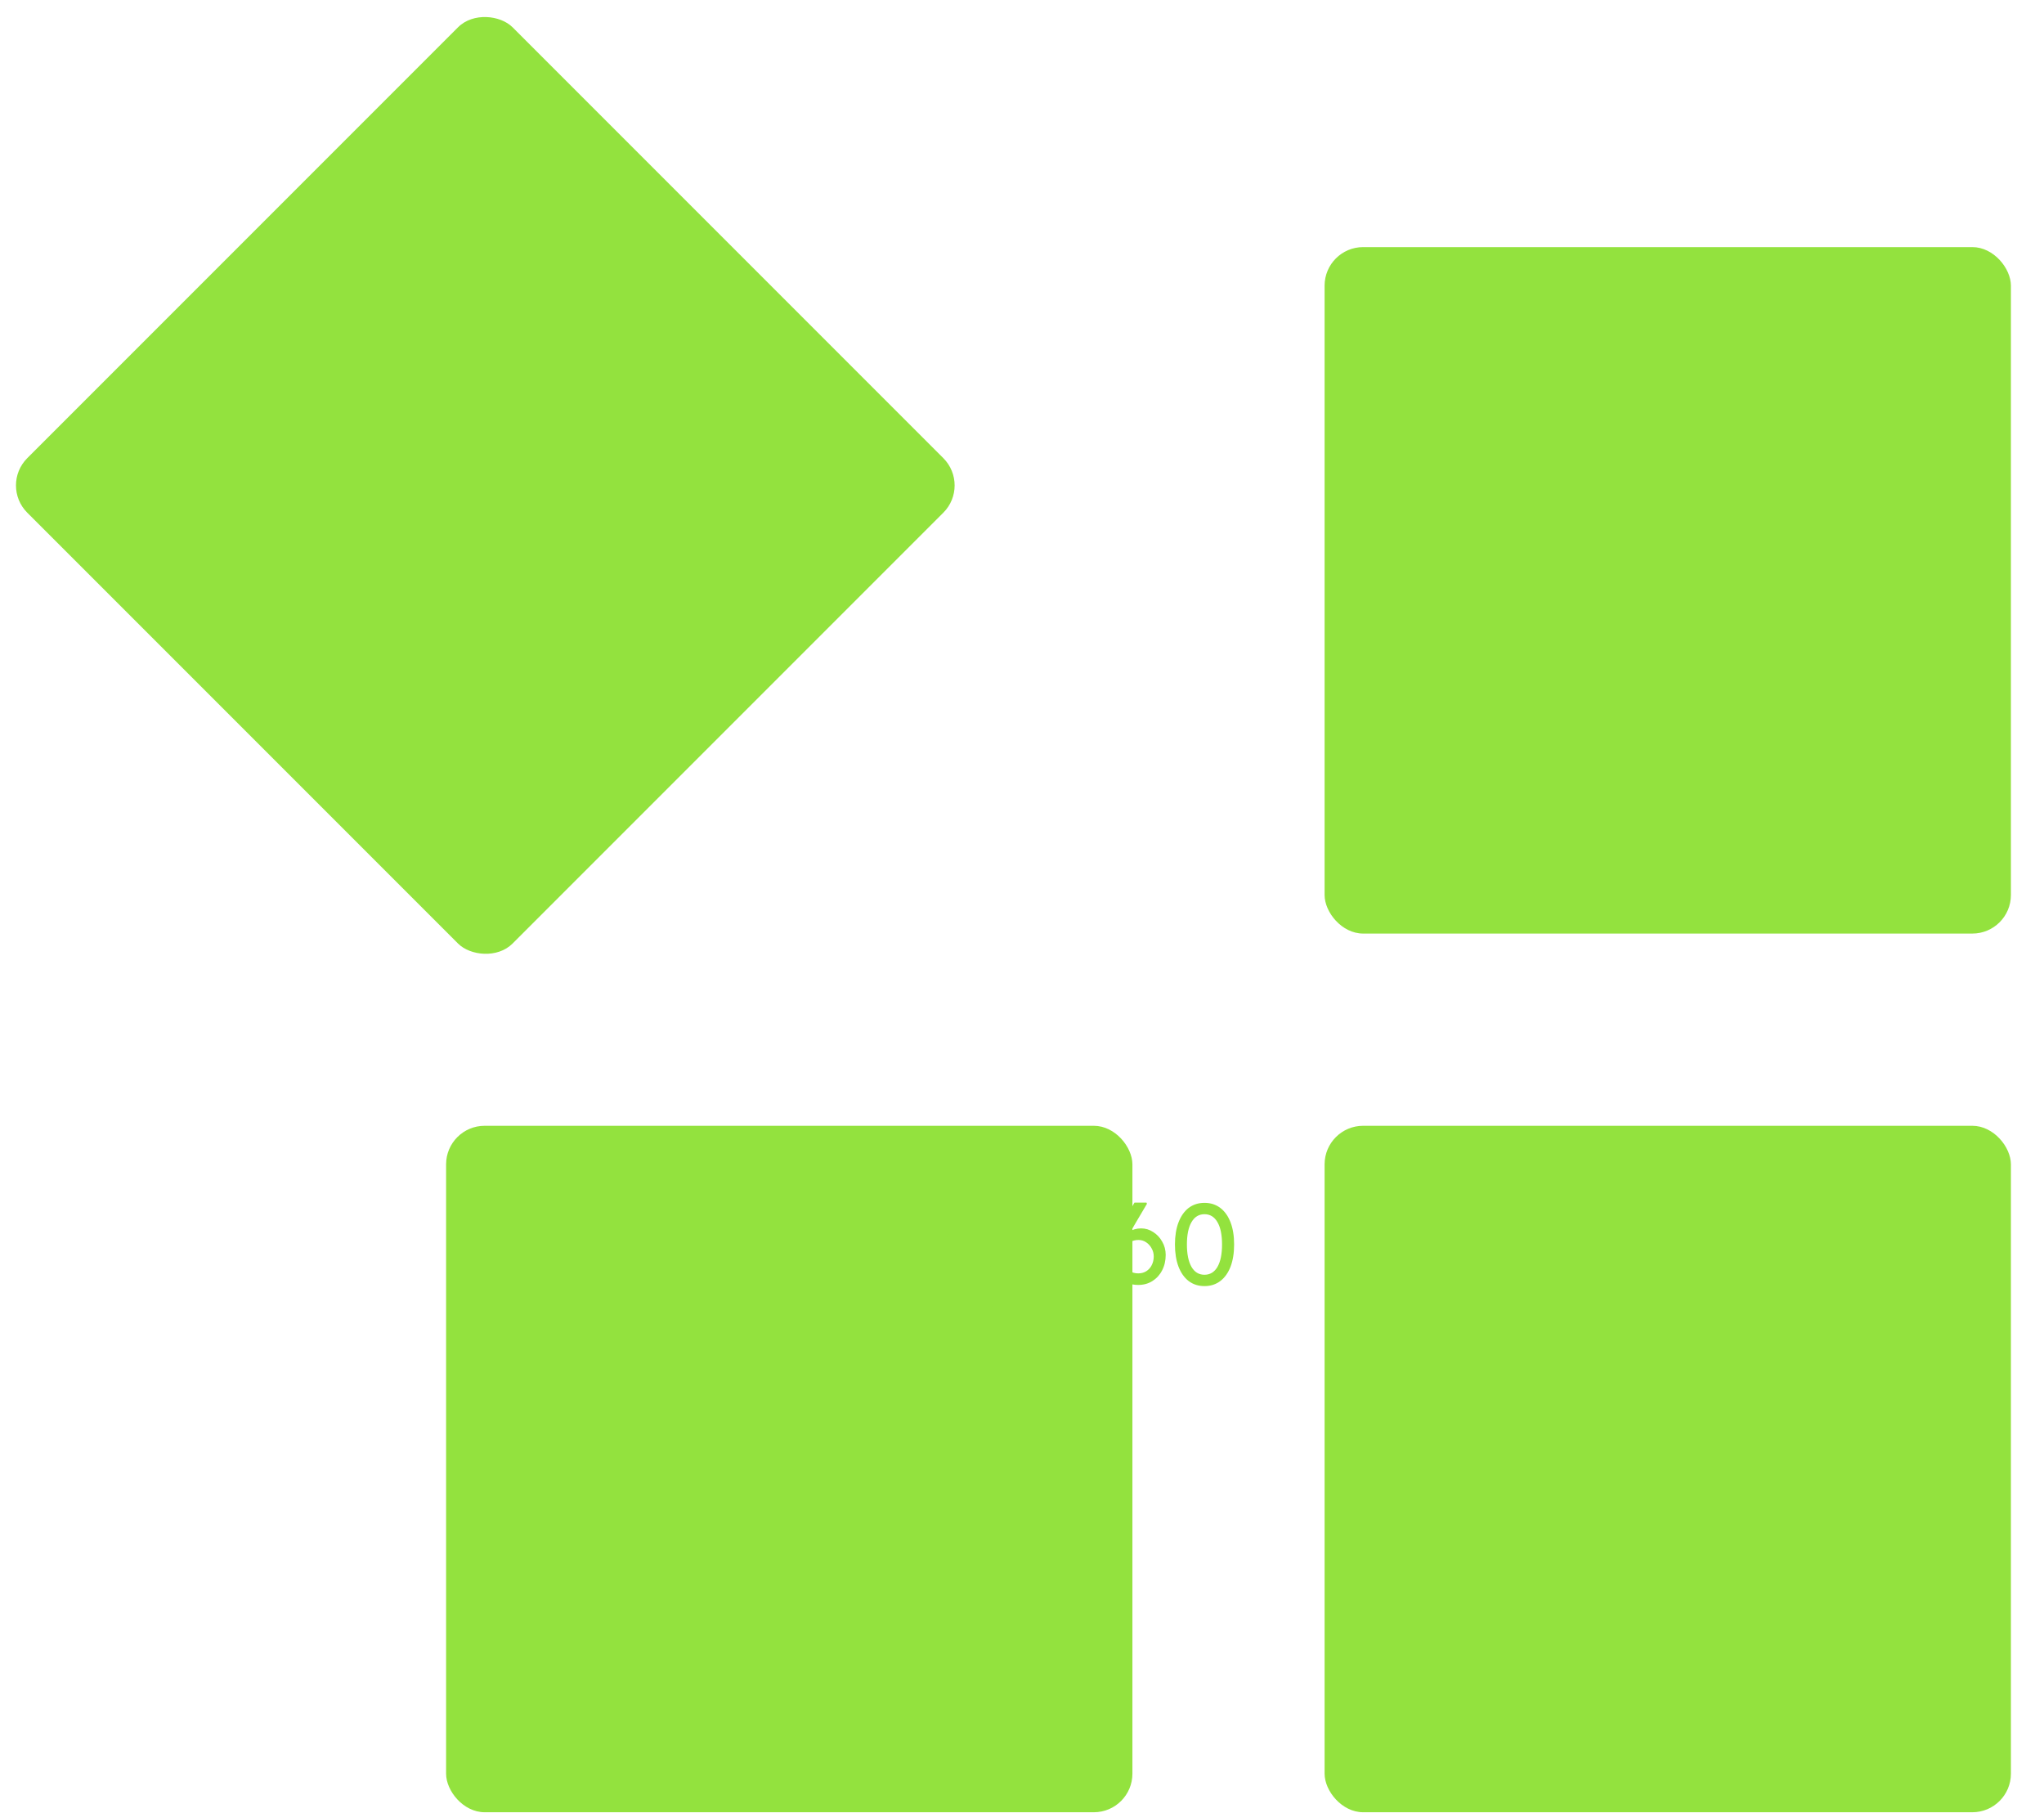 <svg width="53" height="47" viewBox="0 0 53 47" fill="none" xmlns="http://www.w3.org/2000/svg">
<rect y="12.584" width="17.796" height="17.796" rx="1" transform="rotate(-45 0 12.584)" fill="#93E23E"/>
<rect x="11.567" y="29.185" width="17.796" height="17.796" rx="1" fill="#93E23E"/>
<rect x="34.346" y="6.406" width="17.796" height="17.796" rx="1" fill="#93E23E"/>
<rect x="34.346" y="29.185" width="17.796" height="17.796" rx="1" fill="#93E23E"/>
<path d="M22 33.311V31.093H22.307V33.311H22Z" fill="#93E23E"/>
<path d="M23.416 33.341C23.263 33.341 23.126 33.306 23.005 33.236C22.885 33.164 22.791 33.067 22.721 32.945C22.652 32.821 22.617 32.68 22.617 32.523C22.617 32.365 22.652 32.225 22.721 32.103C22.791 31.979 22.885 31.882 23.005 31.812C23.126 31.74 23.263 31.704 23.416 31.704C23.567 31.704 23.701 31.74 23.821 31.812C23.942 31.882 24.037 31.979 24.107 32.103C24.176 32.225 24.211 32.365 24.211 32.523C24.211 32.68 24.176 32.821 24.107 32.945C24.037 33.067 23.942 33.164 23.821 33.236C23.701 33.306 23.567 33.341 23.416 33.341ZM23.416 33.059C23.509 33.059 23.592 33.036 23.666 32.99C23.739 32.942 23.797 32.878 23.838 32.798C23.88 32.716 23.9 32.624 23.898 32.523C23.9 32.419 23.88 32.327 23.838 32.247C23.797 32.165 23.739 32.101 23.666 32.055C23.592 32.009 23.509 31.986 23.416 31.986C23.322 31.986 23.238 32.01 23.162 32.058C23.089 32.104 23.031 32.168 22.99 32.25C22.948 32.33 22.928 32.421 22.93 32.523C22.928 32.624 22.948 32.716 22.99 32.798C23.031 32.878 23.089 32.942 23.162 32.99C23.238 33.036 23.322 33.059 23.416 33.059Z" fill="#93E23E"/>
<path d="M25.245 34C25.134 34 25.023 33.982 24.912 33.946C24.802 33.912 24.714 33.867 24.646 33.811L24.76 33.571C24.799 33.601 24.846 33.627 24.9 33.649C24.953 33.673 25.01 33.691 25.069 33.703C25.129 33.717 25.188 33.724 25.245 33.724C25.354 33.724 25.446 33.706 25.519 33.67C25.593 33.634 25.648 33.581 25.686 33.511C25.724 33.442 25.743 33.355 25.743 33.251V32.948L25.775 32.969C25.765 33.031 25.733 33.091 25.677 33.149C25.623 33.205 25.556 33.251 25.474 33.287C25.393 33.323 25.31 33.341 25.224 33.341C25.075 33.341 24.942 33.306 24.825 33.236C24.71 33.164 24.619 33.067 24.551 32.945C24.484 32.821 24.45 32.68 24.45 32.523C24.45 32.365 24.483 32.225 24.548 32.103C24.616 31.979 24.707 31.882 24.822 31.812C24.939 31.74 25.07 31.704 25.215 31.704C25.275 31.704 25.333 31.712 25.388 31.728C25.444 31.742 25.495 31.763 25.543 31.791C25.591 31.817 25.633 31.846 25.671 31.878C25.709 31.91 25.74 31.944 25.764 31.98C25.787 32.016 25.802 32.05 25.808 32.082L25.743 32.106V31.737H26.049V33.215C26.049 33.341 26.031 33.452 25.993 33.547C25.957 33.645 25.904 33.727 25.835 33.793C25.765 33.861 25.681 33.912 25.582 33.946C25.483 33.982 25.37 34 25.245 34ZM25.257 33.056C25.354 33.056 25.441 33.033 25.516 32.987C25.592 32.941 25.65 32.878 25.692 32.798C25.734 32.718 25.755 32.626 25.755 32.523C25.755 32.419 25.733 32.327 25.689 32.247C25.647 32.165 25.589 32.101 25.513 32.055C25.44 32.009 25.354 31.986 25.257 31.986C25.162 31.986 25.076 32.01 25.001 32.058C24.927 32.104 24.869 32.168 24.825 32.25C24.784 32.33 24.763 32.421 24.763 32.523C24.763 32.624 24.784 32.716 24.825 32.798C24.869 32.878 24.927 32.941 25.001 32.987C25.076 33.033 25.162 33.056 25.257 33.056Z" fill="#93E23E"/>
<path d="M26.53 33.311V31.737H26.837V33.311H26.53ZM26.679 31.39C26.614 31.39 26.563 31.373 26.527 31.339C26.491 31.305 26.474 31.257 26.474 31.195C26.474 31.137 26.491 31.09 26.527 31.054C26.565 31.018 26.616 31 26.679 31C26.745 31 26.795 31.017 26.831 31.051C26.867 31.085 26.885 31.133 26.885 31.195C26.885 31.253 26.866 31.3 26.828 31.336C26.792 31.372 26.743 31.39 26.679 31.39Z" fill="#93E23E"/>
<path d="M27.842 33.341C27.695 33.341 27.567 33.307 27.458 33.239C27.35 33.171 27.249 33.057 27.154 32.897L27.404 32.738C27.454 32.812 27.502 32.873 27.55 32.921C27.6 32.967 27.65 33.001 27.702 33.023C27.753 33.045 27.808 33.056 27.866 33.056C27.935 33.056 28 33.039 28.059 33.005C28.119 32.969 28.166 32.92 28.202 32.858C28.238 32.796 28.256 32.726 28.256 32.648C28.256 32.57 28.242 32.505 28.214 32.45C28.186 32.395 28.146 32.353 28.092 32.325C28.038 32.295 27.975 32.28 27.901 32.28C27.868 32.28 27.832 32.284 27.794 32.292C27.759 32.298 27.72 32.308 27.678 32.322C27.636 32.334 27.591 32.35 27.541 32.37L27.452 32.133L28.095 31.42L28.158 31.512H27.27V31.213H28.464L28.524 31.333L27.842 32.094L27.767 32.016C27.783 32.008 27.809 32.001 27.845 31.995C27.883 31.987 27.913 31.983 27.937 31.983C28.025 31.983 28.106 32 28.181 32.034C28.259 32.066 28.325 32.112 28.381 32.172C28.439 32.23 28.483 32.299 28.515 32.379C28.549 32.456 28.566 32.541 28.566 32.63C28.566 32.766 28.533 32.888 28.467 32.996C28.404 33.102 28.317 33.186 28.208 33.248C28.099 33.31 27.977 33.341 27.842 33.341Z" fill="#93E23E"/>
<path d="M29.514 33.311C29.411 33.311 29.314 33.293 29.225 33.257C29.137 33.219 29.061 33.167 28.995 33.101C28.932 33.035 28.881 32.957 28.844 32.867C28.808 32.777 28.79 32.678 28.79 32.57C28.79 32.517 28.797 32.456 28.811 32.391C28.827 32.323 28.85 32.249 28.879 32.169C28.911 32.089 28.949 32.005 28.992 31.917C29.036 31.827 29.087 31.734 29.145 31.638L29.416 31.177H29.728L29.74 31.207L29.413 31.761C29.353 31.863 29.299 31.96 29.252 32.052C29.206 32.144 29.167 32.231 29.136 32.313C29.104 32.393 29.08 32.465 29.064 32.532L28.992 32.223C29.03 32.161 29.071 32.107 29.115 32.061C29.158 32.013 29.205 31.973 29.255 31.941C29.306 31.909 29.36 31.885 29.416 31.869C29.471 31.853 29.529 31.845 29.588 31.845C29.703 31.845 29.809 31.877 29.904 31.941C30.001 32.003 30.079 32.086 30.136 32.19C30.196 32.294 30.226 32.408 30.226 32.532C30.226 32.681 30.195 32.815 30.133 32.933C30.074 33.049 29.99 33.141 29.883 33.209C29.776 33.277 29.653 33.311 29.514 33.311ZM29.514 33.011C29.591 33.011 29.66 32.993 29.719 32.957C29.781 32.919 29.829 32.867 29.862 32.801C29.898 32.733 29.916 32.656 29.916 32.57C29.916 32.496 29.898 32.428 29.862 32.364C29.827 32.298 29.779 32.245 29.719 32.205C29.66 32.165 29.593 32.145 29.52 32.145C29.438 32.145 29.366 32.164 29.302 32.202C29.239 32.24 29.189 32.291 29.153 32.355C29.118 32.419 29.1 32.489 29.1 32.567C29.1 32.651 29.118 32.727 29.153 32.795C29.189 32.861 29.238 32.914 29.299 32.954C29.361 32.992 29.432 33.011 29.514 33.011Z" fill="#93E23E"/>
<path d="M31.232 33.341C31.073 33.341 30.936 33.297 30.82 33.209C30.707 33.121 30.62 32.997 30.558 32.837C30.497 32.675 30.466 32.483 30.466 32.262C30.466 32.04 30.497 31.849 30.558 31.689C30.62 31.527 30.707 31.403 30.82 31.315C30.936 31.227 31.073 31.183 31.232 31.183C31.39 31.183 31.527 31.227 31.643 31.315C31.758 31.403 31.846 31.527 31.908 31.689C31.969 31.849 32 32.04 32 32.262C32 32.483 31.969 32.675 31.908 32.837C31.846 32.997 31.758 33.121 31.643 33.209C31.527 33.297 31.39 33.341 31.232 33.341ZM31.232 33.047C31.376 33.047 31.489 32.979 31.568 32.843C31.648 32.705 31.687 32.511 31.687 32.262C31.687 32.012 31.648 31.819 31.568 31.683C31.489 31.546 31.376 31.477 31.232 31.477C31.087 31.477 30.974 31.546 30.895 31.683C30.816 31.819 30.776 32.012 30.776 32.262C30.776 32.511 30.816 32.705 30.895 32.843C30.974 32.979 31.087 33.047 31.232 33.047Z" fill="#93E23E"/>
</svg>
